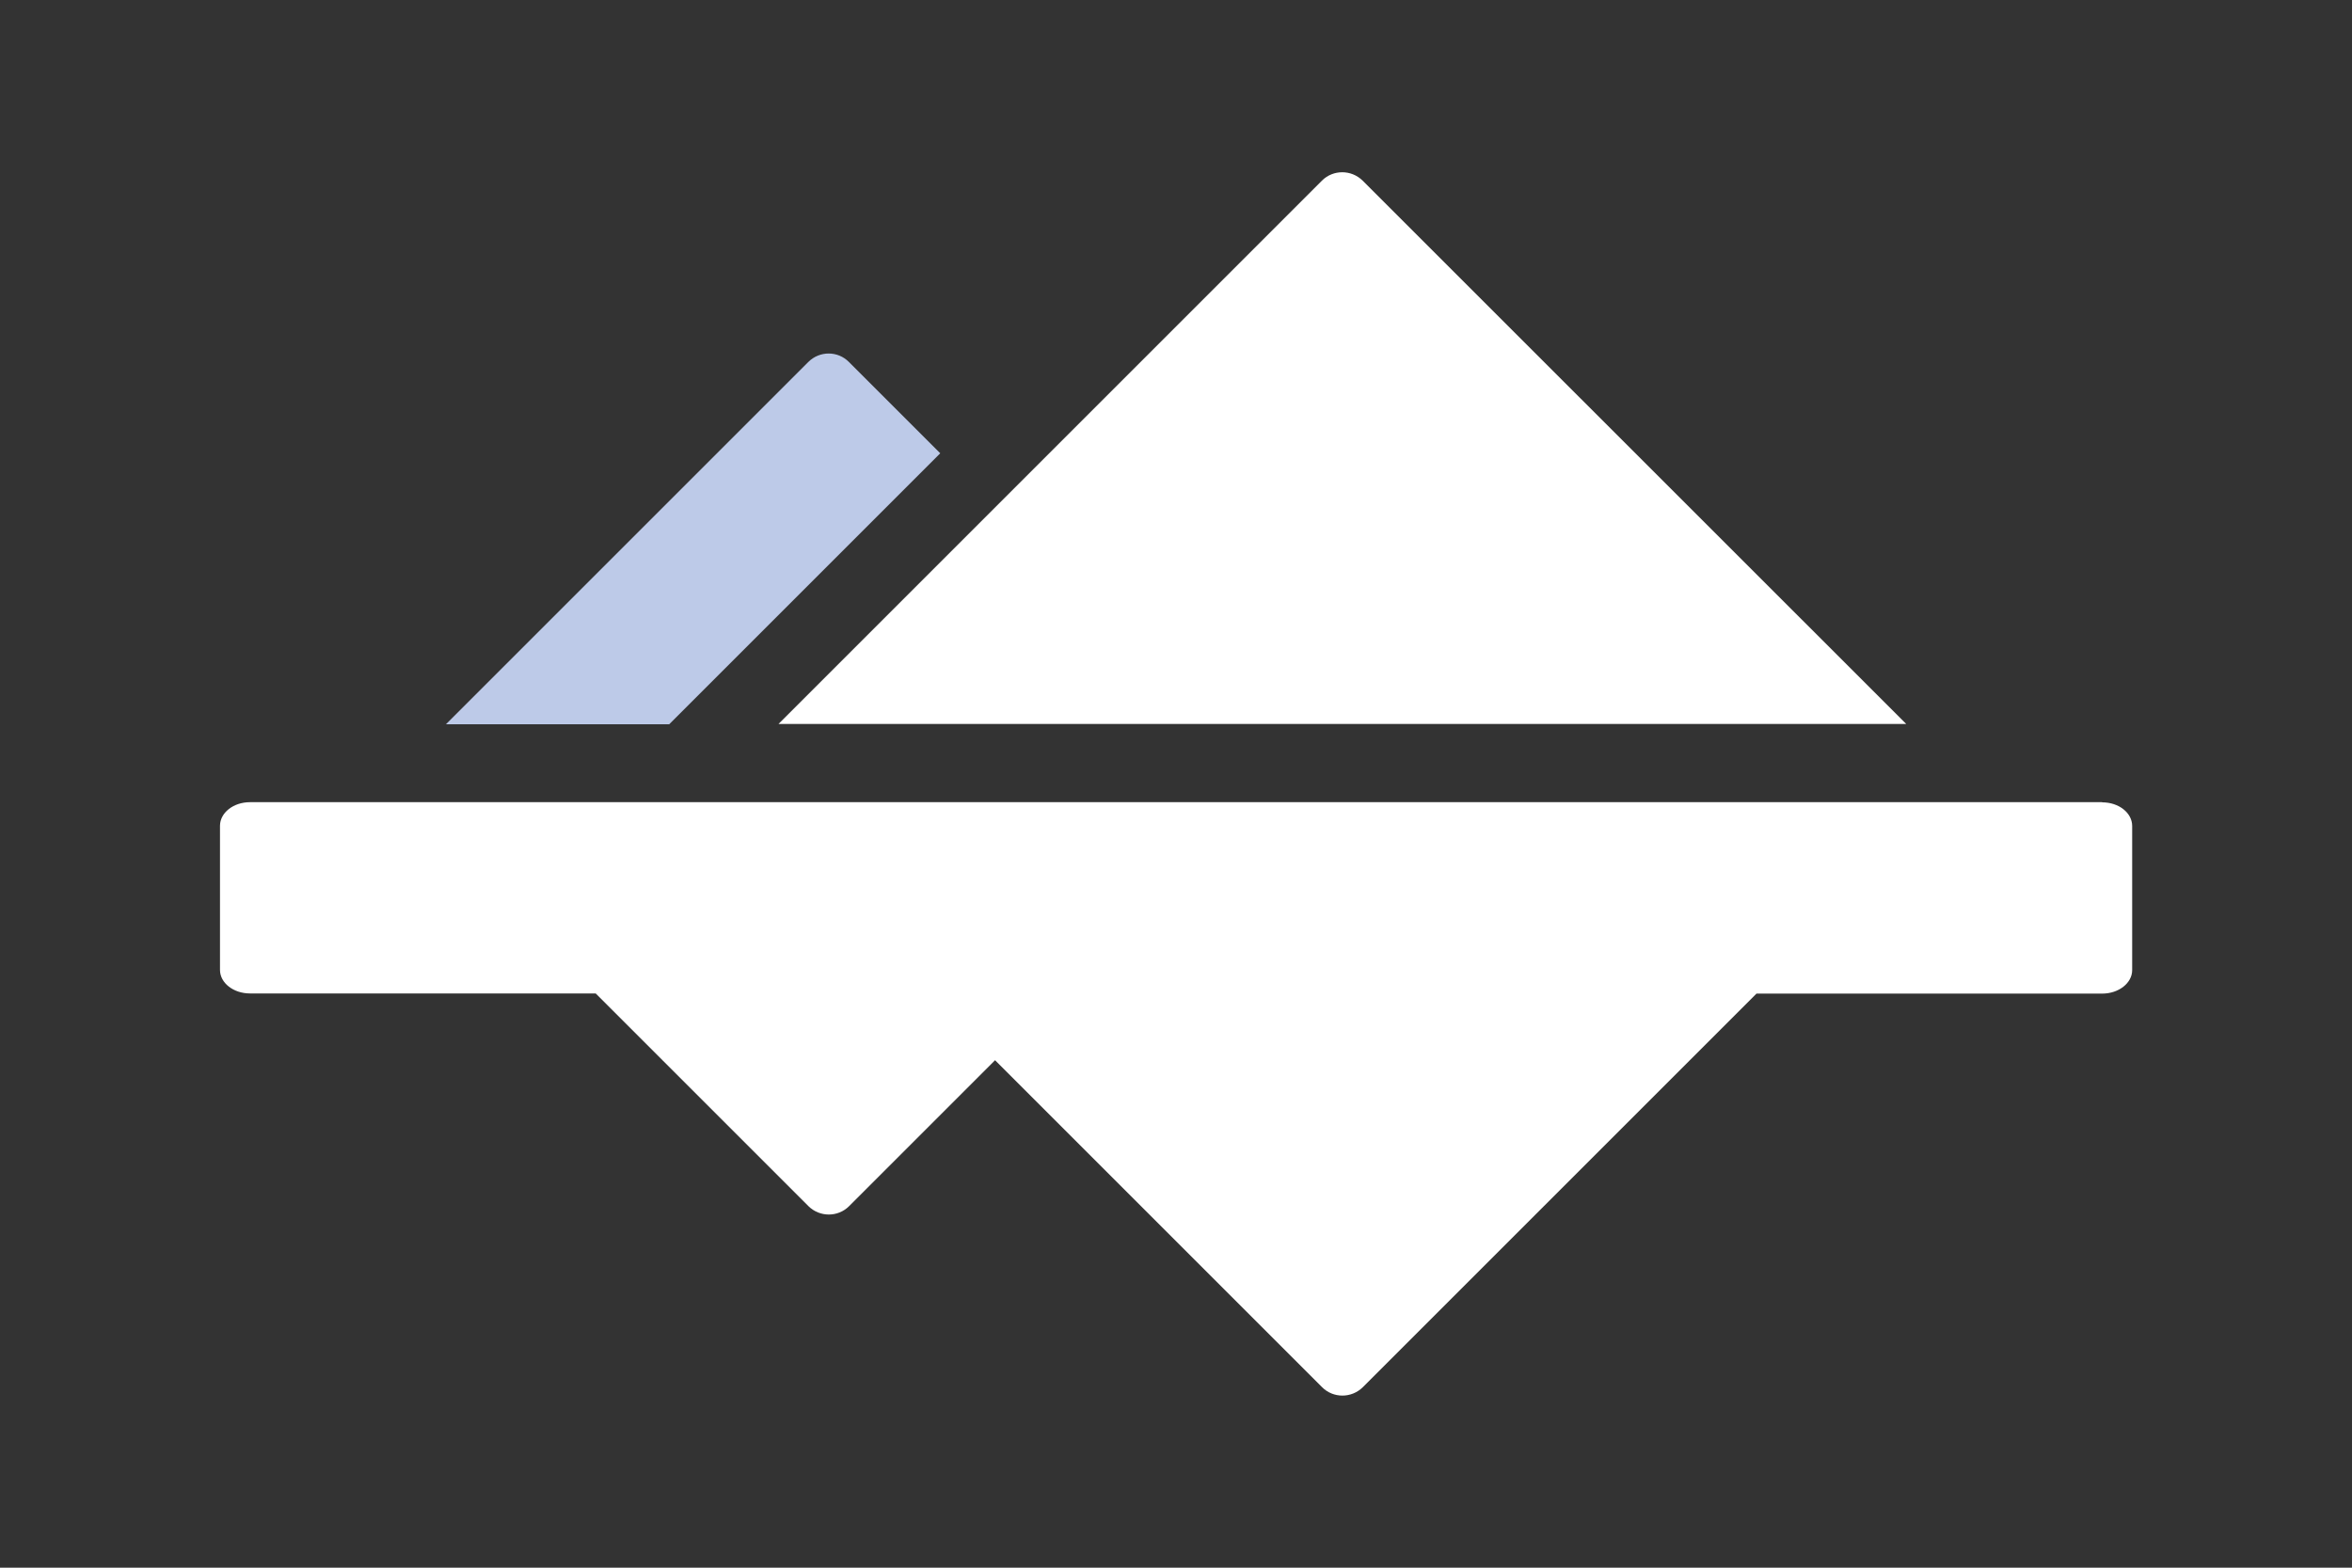 <?xml version="1.0" encoding="UTF-8"?><svg id="Logo" xmlns="http://www.w3.org/2000/svg" viewBox="0 0 150 100"><rect x="0" y="0" width="150" height="100" fill="#333333" stroke="none"/><defs><style>.cls-1{fill:#fff;}.cls-2{fill:#bdcae8;}</style></defs><path class="cls-1" d="M134.06,51.17H15.94c-1.05,0-1.91.67-1.91,1.51v9.19c0,.83.86,1.5,1.91,1.5h22.05l13.57,13.57c.72.71,1.88.71,2.59,0l9.31-9.31,20.86,20.86c.71.71,1.87.71,2.59,0l25.11-25.11h22.05c1.05,0,1.91-.67,1.91-1.5v-9.19c0-.84-.85-1.51-1.91-1.51Z"/><path id="light_blue" class="cls-2" d="M59.97,28.91l-17.29,17.29h-14.24l23.11-23.11c.72-.72,1.88-.72,2.59,0l5.83,5.83Z"/><path class="cls-1" d="M86.9,11.52c-.72-.71-1.88-.71-2.59,0l-20.86,20.86-13.8,13.8h71.92L86.9,11.52Z"/></svg>